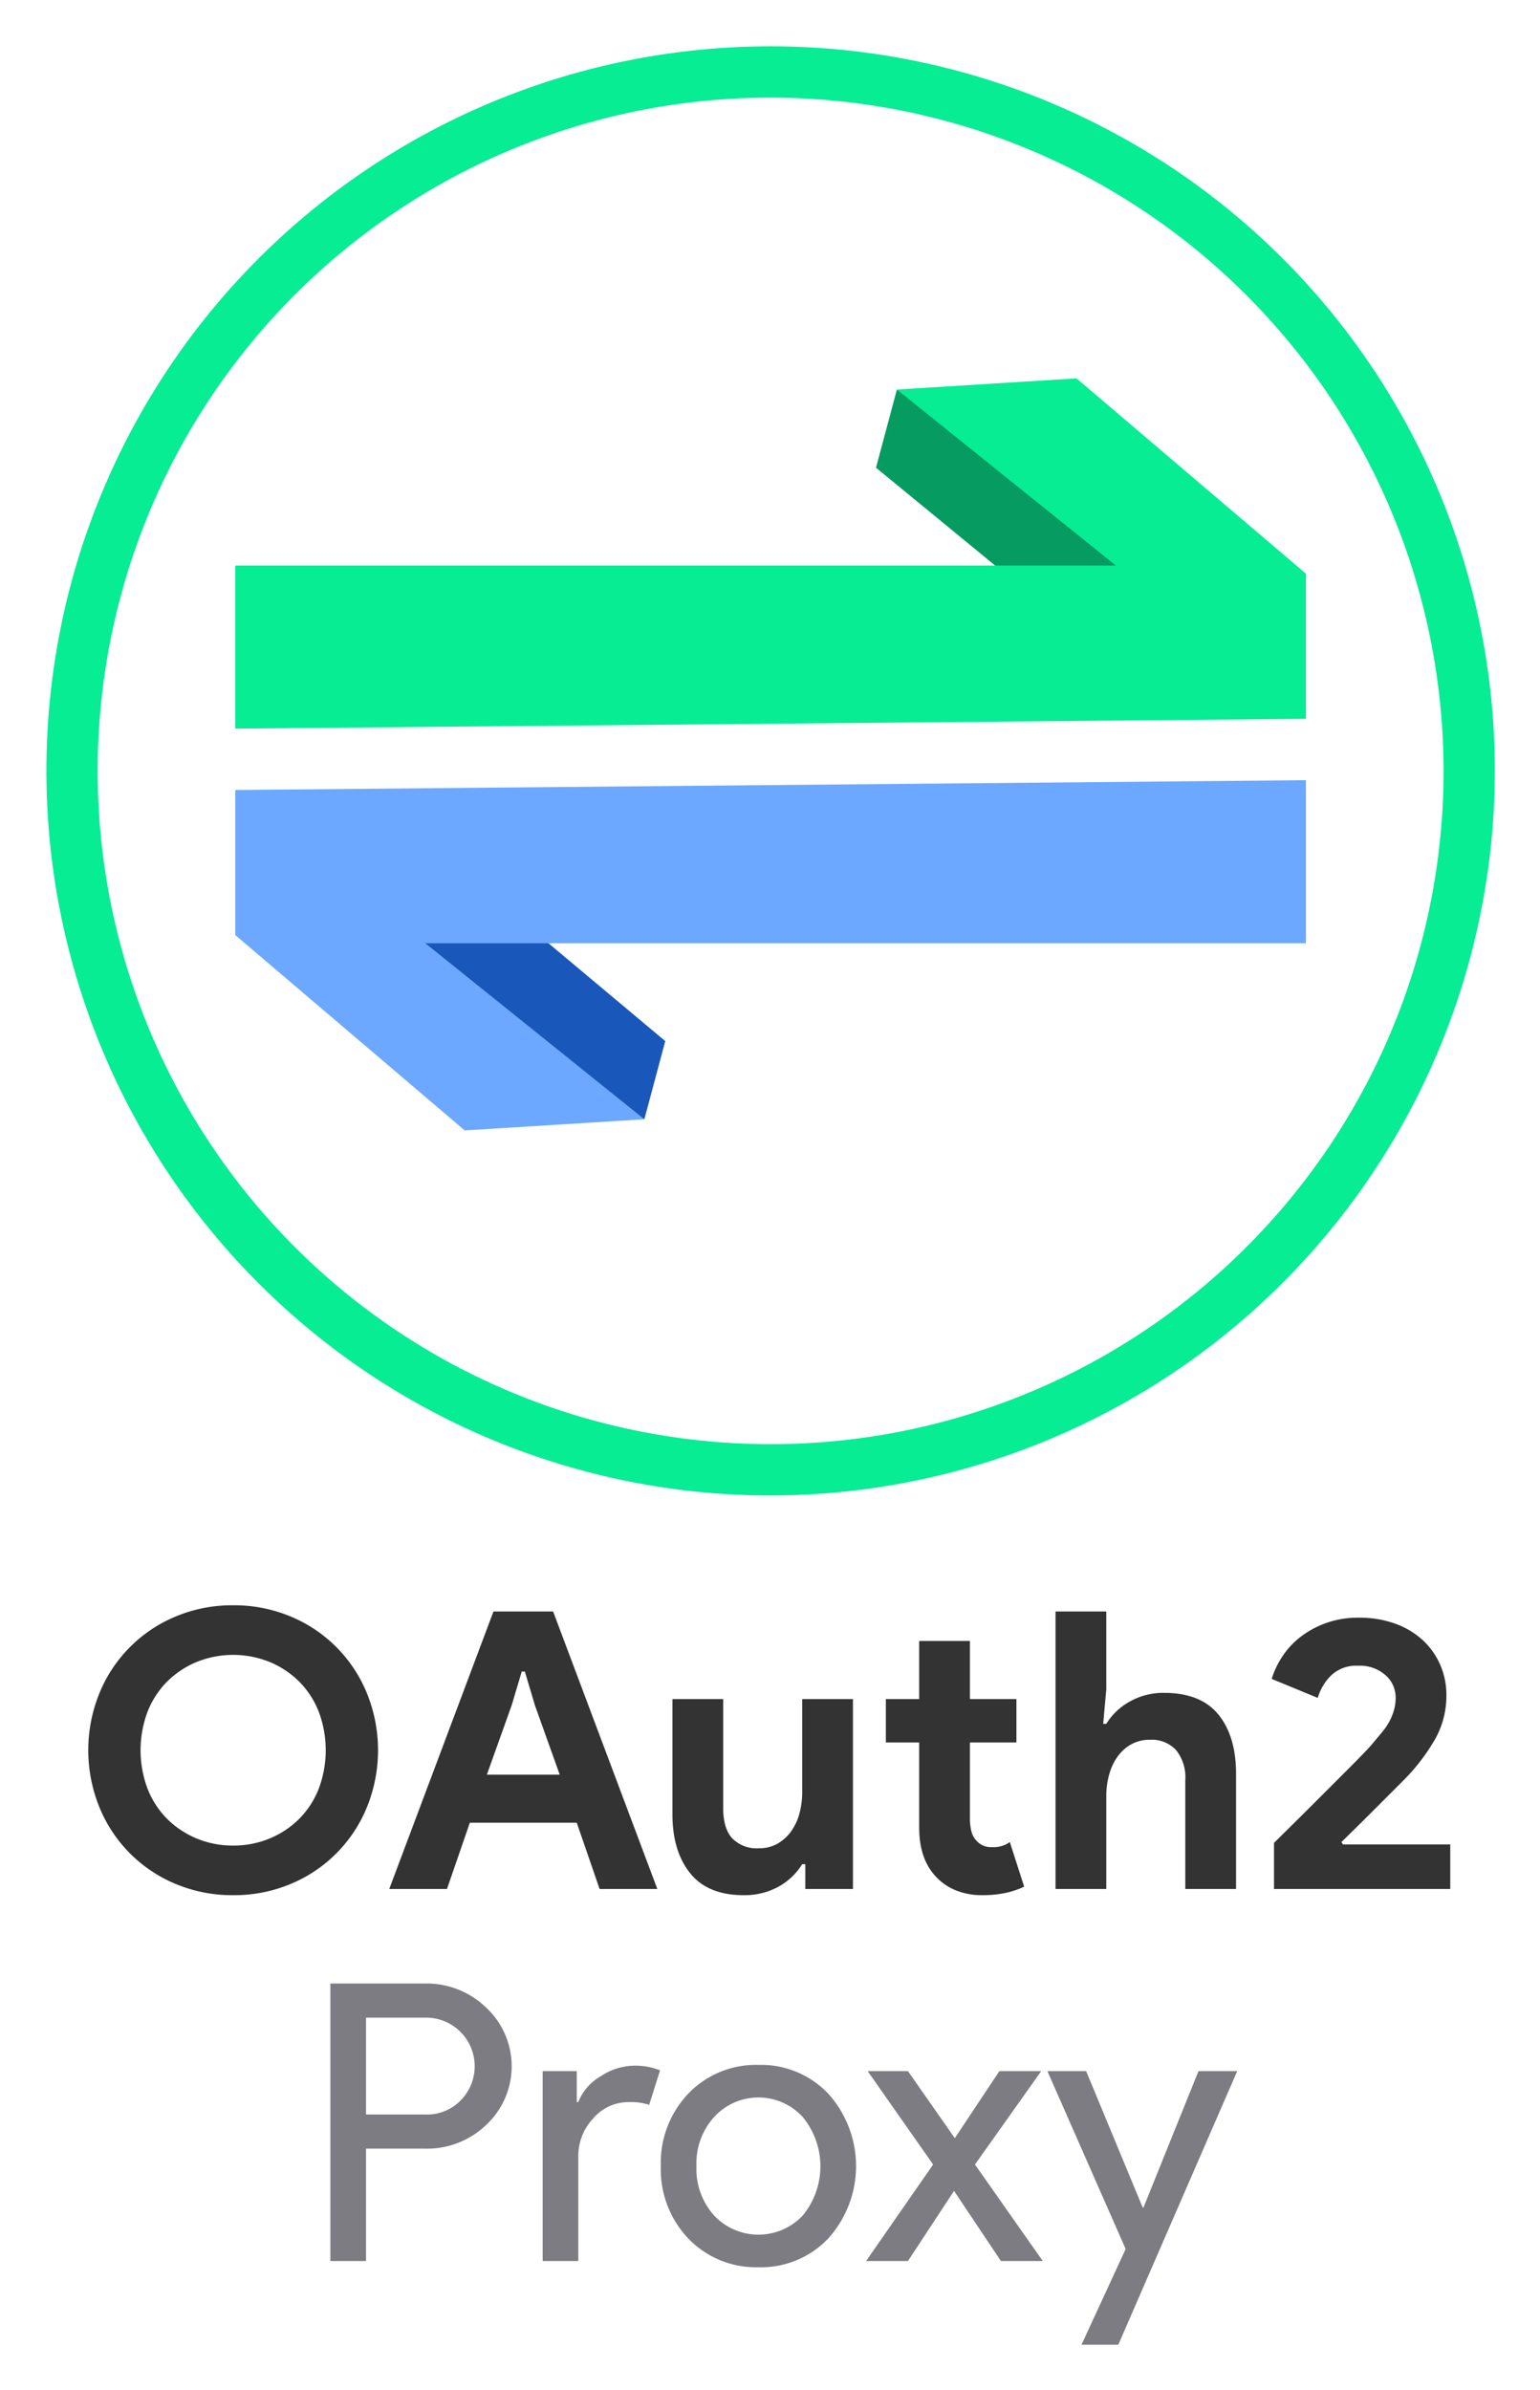 <svg xmlns="http://www.w3.org/2000/svg" role="img" viewBox="3.38 1.38 264.00 409.50"><title>OAuth2 Proxy logo</title><defs><style>.cls-1{fill:#06ed94}</style></defs><path d="M135.487 257.62a124.151 124.151 0 1 1 124.152-124.15 124.292 124.292 0 0 1-124.152 124.15zm0-239.514a115.364 115.364 0 1 0 115.365 115.363A115.494 115.494 0 0 0 135.487 18.106z" class="cls-1"/><path fill="#333" d="M43.349 326.11a25.036 25.036 0 0 1-9.862-1.925 24.035 24.035 0 0 1-13.082-13.182 25.95 25.95 0 0 1 0-19.457 24.035 24.035 0 0 1 13.082-13.182 25.036 25.036 0 0 1 9.862-1.926 25.044 25.044 0 0 1 9.862 1.926 24.032 24.032 0 0 1 13.082 13.182 25.95 25.95 0 0 1 0 19.457 24.032 24.032 0 0 1-13.082 13.182 25.044 25.044 0 0 1-9.862 1.926zm0-8.5a16.082 16.082 0 0 0 6.21-1.194 15.64 15.64 0 0 0 5.046-3.32 15.126 15.126 0 0 0 3.387-5.147 18.748 18.748 0 0 0 0-13.349 15.14 15.14 0 0 0-3.387-5.146 15.65 15.65 0 0 0-5.047-3.32 16.727 16.727 0 0 0-12.418 0 15.627 15.627 0 0 0-5.047 3.32 15.1 15.1 0 0 0-3.387 5.146 18.74 18.74 0 0 0 0 13.349 15.087 15.087 0 0 0 3.387 5.146 15.617 15.617 0 0 0 5.047 3.32 16.076 16.076 0 0 0 6.209 1.196zm44.626-40.11H98.2l17.864 47.548h-9.895l-3.918-11.355H83.923l-3.917 11.355h-9.895zm11.355 27.958l-4.25-11.887-1.726-5.777h-.532l-1.726 5.777-4.25 11.887zm42.102 15.34h-.531a11.025 11.025 0 0 1-4.117 3.885 12.042 12.042 0 0 1-5.91 1.428q-6.177 0-9.198-3.786-3.023-3.784-3.022-10.093v-19.723h8.7v18.66q0 3.521 1.56 5.213a5.88 5.88 0 0 0 4.55 1.694 6.335 6.335 0 0 0 3.153-.764 7.368 7.368 0 0 0 2.325-2.059 9.32 9.32 0 0 0 1.46-3.055 13.707 13.707 0 0 0 .499-3.751v-15.938h8.7v32.54h-8.169zm19.523-20.851h-5.711v-7.438h5.711v-9.961h8.7v9.96h7.968v7.439h-7.968v13.002a9.41 9.41 0 0 0 .232 2.156 3.504 3.504 0 0 0 .896 1.677 3.29 3.29 0 0 0 2.656 1.094 4.832 4.832 0 0 0 3.055-.863l2.457 7.637a14.401 14.401 0 0 1-3.287 1.096 19.244 19.244 0 0 1-3.885.365 11.877 11.877 0 0 1-4.416-.78 9.389 9.389 0 0 1-3.287-2.135q-3.122-3.05-3.12-8.676zm23.373-22.447h8.7v13.349l-.531 5.91h.53a10.782 10.782 0 0 1 4.019-3.819 11.659 11.659 0 0 1 5.876-1.494q6.31 0 9.33 3.72 3.022 3.719 3.022 10.16v19.722h-8.699v-18.66a7.427 7.427 0 0 0-1.593-5.147 5.7 5.7 0 0 0-4.45-1.76 6.537 6.537 0 0 0-3.188.764 7.096 7.096 0 0 0-2.357 2.092 9.732 9.732 0 0 0-1.461 3.088 13.714 13.714 0 0 0-.498 3.752v15.871h-8.7zm37.454 47.548v-7.902q3.917-3.851 7.238-7.172l2.856-2.856 2.722-2.722q1.261-1.261 2.258-2.291.997-1.03 1.527-1.627 1.062-1.261 1.893-2.258a10.943 10.943 0 0 0 1.328-1.96 9.958 9.958 0 0 0 .764-1.925 7.872 7.872 0 0 0 .266-2.092 5.09 5.09 0 0 0-1.727-3.819 6.601 6.601 0 0 0-4.715-1.626 6.212 6.212 0 0 0-4.649 1.693 8.82 8.82 0 0 0-2.258 3.818l-7.902-3.254a14.835 14.835 0 0 1 1.727-3.685 13.753 13.753 0 0 1 3.055-3.387 15.968 15.968 0 0 1 4.416-2.457 16.212 16.212 0 0 1 5.744-.963 17.927 17.927 0 0 1 6.242 1.03 13.884 13.884 0 0 1 4.715 2.822 12.646 12.646 0 0 1 2.989 4.216 12.853 12.853 0 0 1 1.062 5.214 15.091 15.091 0 0 1-2.092 7.802 34.279 34.279 0 0 1-5.08 6.608l-5.711 5.711q-2.259 2.258-5.114 5.047l.266.399h18.396v7.636z"/><path fill="#7c7c82" d="M66.126 369.54v19.257h-6.11V341.25H76.22a14.644 14.644 0 0 1 10.493 4.117 13.739 13.739 0 0 1 0 20.121 14.626 14.626 0 0 1-10.493 4.051zm0-22.447v16.603h10.227a8.076 8.076 0 0 0 6.043-2.458 8.334 8.334 0 0 0-6.043-14.145zm36.392 41.704h-6.11v-32.54h5.844v5.313h.266a8.819 8.819 0 0 1 3.818-4.416 10.598 10.598 0 0 1 5.678-1.826 11.45 11.45 0 0 1 4.515.797l-1.859 5.91a10.152 10.152 0 0 0-3.586-.465 7.905 7.905 0 0 0-6.01 2.79 9.326 9.326 0 0 0-2.556 6.507zm14.143-16.27a17.213 17.213 0 0 1 4.715-12.418 16.071 16.071 0 0 1 12.02-4.914 15.858 15.858 0 0 1 11.953 4.914 18.517 18.517 0 0 1 0 24.837 15.855 15.855 0 0 1-11.953 4.914 16.069 16.069 0 0 1-12.02-4.914 17.21 17.21 0 0 1-4.715-12.419zm6.11 0a11.914 11.914 0 0 0 3.054 8.5 10.434 10.434 0 0 0 15.141 0 13.262 13.262 0 0 0 0-16.933 10.29 10.29 0 0 0-15.14 0 11.823 11.823 0 0 0-3.055 8.433zm47.747-.265l11.621 16.535h-7.172l-8.035-12.02-7.903 12.02h-7.172l11.489-16.535-11.223-16.004h6.906l8.035 11.488 7.638-11.488h7.171zm44.956-16.004l-20.387 46.883h-6.308l7.57-16.402-13.414-30.481h6.64l9.696 23.375h.133l9.43-23.375z"/><path fill="#059b61" d="M157.133 68.125l-3.583 13.394 28.808 23.643 27.075-3.338-52.3-33.699z"/><path d="M227.257 124.546V99.678l-39.328-33.462-30.796 1.909 37.549 30.159H43.718v27.942l183.539-1.68z" class="cls-1"/><path fill="#1957ba" d="M113.841 193.161l3.583-13.394-29.661-24.837-26.222 4.533 52.3 33.698z"/><path fill="#6ca8ff" d="M43.718 136.74v24.868l39.327 33.463 30.796-1.91-37.549-30.159h150.965V135.06l-183.539 1.68z"/></svg>